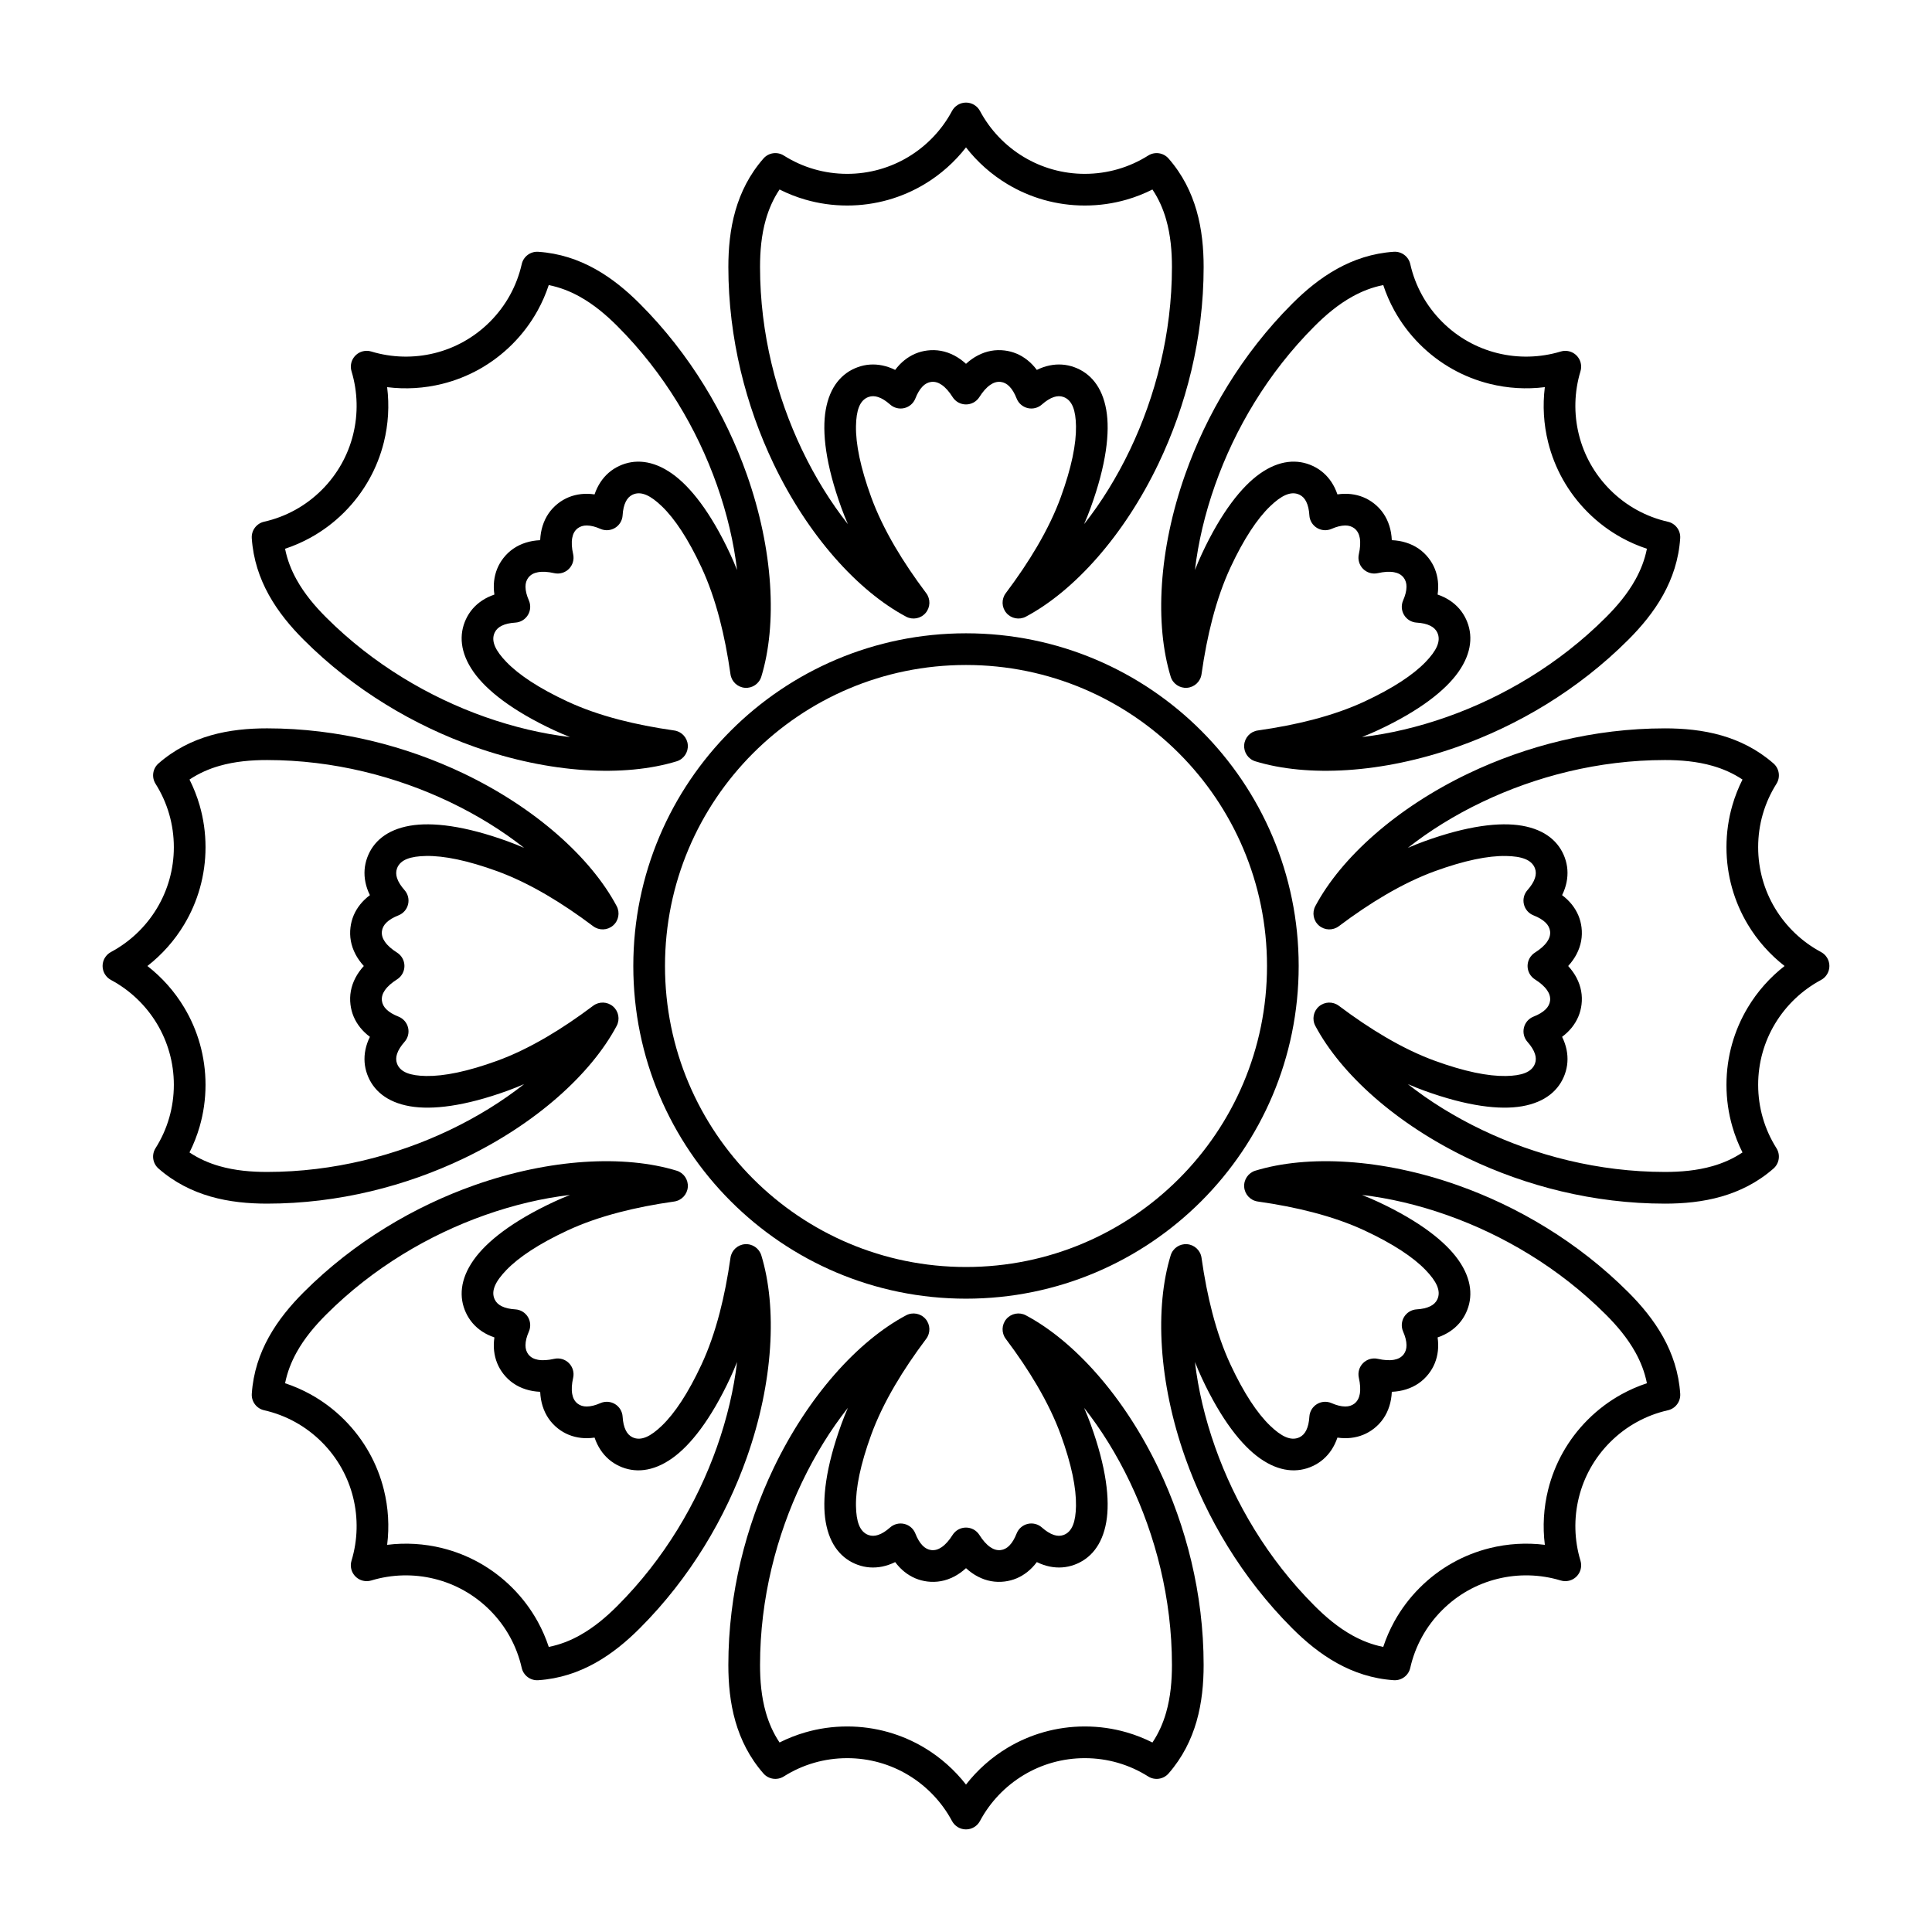 <?xml version="1.0" encoding="UTF-8"?>
<!-- Uploaded to: SVG Find, www.svgrepo.com, Generator: SVG Find Mixer Tools -->
<svg fill="#000000" width="800px" height="800px" version="1.1" viewBox="144 144 512 512" xmlns="http://www.w3.org/2000/svg">
 <g>
  <path d="m431.49 190.07c-5.926 0-11.465-1.637-16.195-4.481-4.879-2.93-8.898-7.148-11.59-12.184-0.73-1.363-2.156-2.219-3.703-2.219-1.551 0-2.973 0.855-3.703 2.219-2.691 5.035-6.711 9.25-11.59 12.184-4.734 2.844-10.273 4.481-16.195 4.481-3.035 0-5.969-0.43-8.742-1.23-2.875-0.828-5.574-2.055-8.047-3.617-1.746-1.105-4.039-0.773-5.402 0.785-3.711 4.242-6.027 8.953-7.422 13.797-1.434 4.988-1.875 10.109-1.875 14.961 0 18.957 4.703 36.887 11.922 52.012 9.16 19.195 22.414 33.855 35.188 40.648 1.734 0.922 3.883 0.516 5.16-0.98 1.277-1.496 1.348-3.676 0.164-5.25-3.188-4.242-5.949-8.348-8.281-12.324-2.668-4.551-4.769-8.922-6.301-13.121-2.859-7.863-4.113-14.109-4.031-18.836 0.074-4.133 0.969-6.856 3.309-7.707 0.809-0.297 1.676-0.277 2.574 0.02 1.039 0.348 2.086 1.023 3.164 1.977 1.027 0.91 2.43 1.262 3.762 0.941 1.336-0.32 2.426-1.27 2.93-2.547 0.527-1.34 1.156-2.418 1.922-3.199 0.668-0.676 1.43-1.082 2.285-1.188 0.957-0.117 1.891 0.164 2.785 0.785 1.027 0.715 1.973 1.801 2.875 3.227 0.77 1.219 2.109 1.957 3.547 1.957 1.441 0 2.781-0.738 3.551-1.957 0.902-1.426 1.848-2.512 2.875-3.223 0.895-0.625 1.832-0.906 2.785-0.789 0.855 0.105 1.621 0.512 2.285 1.188 0.77 0.781 1.395 1.859 1.922 3.199 0.504 1.277 1.598 2.227 2.93 2.547s2.734-0.031 3.762-0.941c1.078-0.953 2.129-1.629 3.168-1.977 0.898-0.297 1.762-0.316 2.57-0.02 2.34 0.852 3.234 3.574 3.309 7.707 0.082 4.727-1.172 10.973-4.031 18.836-1.527 4.199-3.633 8.57-6.301 13.121-2.332 3.977-5.094 8.086-8.281 12.324-1.184 1.574-1.113 3.758 0.164 5.25 1.277 1.496 3.426 1.902 5.16 0.98 12.773-6.793 26.027-21.453 35.188-40.645 7.219-15.129 11.926-33.059 11.926-52.016 0-4.852-0.445-9.973-1.879-14.961-1.395-4.844-3.707-9.555-7.418-13.797-1.363-1.555-3.656-1.887-5.402-0.781-2.473 1.559-5.176 2.785-8.047 3.613-2.777 0.801-5.711 1.23-8.742 1.23zm-31.488-7.008c-3.019 3.879-6.738 7.184-10.969 9.727-5.996 3.602-13.016 5.676-20.52 5.676-3.844 0-7.559-0.543-11.07-1.559-2.387-0.688-4.676-1.59-6.856-2.691-1.68 2.516-2.832 5.188-3.617 7.91-1.211 4.211-1.551 8.543-1.551 12.641 0 17.641 4.387 34.32 11.105 48.398 3.519 7.375 7.676 14.039 12.172 19.734-0.625-1.445-1.195-2.871-1.707-4.277-4.191-11.516-5.176-20.133-4.168-25.965 1.07-6.207 4.281-9.82 8.461-11.34 2.082-0.762 4.289-0.938 6.574-0.465 1.102 0.227 2.227 0.609 3.371 1.176 0.762-1.023 1.594-1.879 2.469-2.578 1.82-1.457 3.867-2.301 6.07-2.57 2.414-0.297 4.816 0.117 7.125 1.328 1.055 0.551 2.098 1.281 3.109 2.207 1.012-0.926 2.055-1.656 3.106-2.207 2.309-1.211 4.711-1.625 7.125-1.328 2.203 0.27 4.25 1.113 6.07 2.57 0.879 0.699 1.707 1.555 2.469 2.578 1.145-0.566 2.273-0.949 3.375-1.176 2.281-0.473 4.488-0.297 6.574 0.465 4.176 1.52 7.387 5.133 8.457 11.34 1.008 5.832 0.027 14.449-4.164 25.965-0.512 1.406-1.082 2.832-1.711 4.277 4.5-5.695 8.652-12.359 12.172-19.734 6.719-14.078 11.105-30.758 11.105-48.398 0-4.098-0.34-8.426-1.551-12.641-0.781-2.719-1.934-5.394-3.617-7.906-2.176 1.098-4.469 2-6.856 2.691-3.512 1.012-7.227 1.555-11.066 1.555-7.508 0-14.527-2.074-20.52-5.676-4.234-2.543-7.953-5.848-10.969-9.727z" fill-rule="evenodd"/>
  <path d="m570.71 273.82c-4.188-4.191-6.953-9.262-8.285-14.617-1.379-5.527-1.238-11.352 0.418-16.812 0.449-1.48 0.047-3.09-1.047-4.188-1.098-1.094-2.707-1.496-4.188-1.047-5.465 1.652-11.289 1.793-16.812 0.418-5.356-1.336-10.43-4.098-14.617-8.285-2.144-2.148-3.918-4.523-5.312-7.055-1.445-2.613-2.488-5.394-3.129-8.242-0.457-2.019-2.312-3.406-4.379-3.269-5.625 0.379-10.594 2.07-15 4.512-4.543 2.512-8.48 5.82-11.91 9.25-13.402 13.406-22.758 29.41-28.348 45.211-7.094 20.051-8.09 39.785-3.859 53.621 0.574 1.883 2.379 3.109 4.34 2.957 1.961-0.152 3.555-1.648 3.832-3.594 0.742-5.254 1.695-10.109 2.859-14.574 1.328-5.102 2.934-9.68 4.82-13.73 3.539-7.582 7.066-12.887 10.469-16.172 2.977-2.871 5.531-4.164 7.789-3.109 0.781 0.363 1.379 0.988 1.805 1.836 0.488 0.98 0.754 2.195 0.84 3.633 0.082 1.371 0.828 2.609 1.996 3.328 1.168 0.715 2.613 0.816 3.871 0.27 1.32-0.574 2.527-0.891 3.621-0.902 0.949-0.008 1.777 0.246 2.457 0.773 0.758 0.594 1.219 1.453 1.414 2.527 0.219 1.23 0.121 2.668-0.25 4.312-0.316 1.406 0.109 2.875 1.125 3.891 1.02 1.02 2.488 1.445 3.894 1.129 1.645-0.371 3.082-0.469 4.312-0.246 1.074 0.191 1.934 0.652 2.527 1.414 0.531 0.676 0.781 1.508 0.773 2.453-0.008 1.098-0.324 2.301-0.898 3.621-0.547 1.258-0.449 2.703 0.27 3.871 0.715 1.168 1.957 1.914 3.324 1.996 1.438 0.086 2.656 0.352 3.637 0.844 0.848 0.422 1.473 1.023 1.836 1.801 1.051 2.258-0.242 4.816-3.113 7.789-3.285 3.402-8.586 6.934-16.172 10.469-4.047 1.887-8.629 3.492-13.73 4.824-4.461 1.16-9.32 2.113-14.574 2.859-1.945 0.273-3.441 1.867-3.594 3.828-0.156 1.961 1.074 3.766 2.957 4.344 13.836 4.227 33.57 3.231 53.621-3.863 15.801-5.59 31.805-14.941 45.211-28.348 3.43-3.43 6.738-7.363 9.25-11.906 2.441-4.406 4.133-9.379 4.508-15 0.141-2.062-1.246-3.922-3.262-4.375-2.852-0.645-5.629-1.688-8.246-3.133-2.531-1.398-4.906-3.168-7.051-5.312zm-17.312-27.223c-4.875 0.609-9.844 0.316-14.633-0.879-6.789-1.691-13.219-5.188-18.523-10.492-2.719-2.719-4.961-5.731-6.727-8.934-1.199-2.172-2.18-4.43-2.941-6.746-2.969 0.586-5.672 1.664-8.152 3.035-3.836 2.121-7.137 4.945-10.035 7.84-12.473 12.473-21.168 27.371-26.367 42.074-2.727 7.707-4.504 15.355-5.348 22.562 0.574-1.465 1.18-2.875 1.812-4.234 5.18-11.105 10.578-17.895 15.414-21.305 5.148-3.633 9.973-3.914 14-2.039 2.012 0.941 3.699 2.375 4.981 4.324 0.617 0.938 1.141 2.008 1.551 3.215 1.262-0.184 2.453-0.203 3.57-0.078 2.316 0.258 4.359 1.109 6.109 2.473 1.918 1.5 3.324 3.492 4.098 5.981 0.355 1.133 0.578 2.387 0.637 3.758 1.371 0.059 2.625 0.281 3.758 0.637 2.488 0.773 4.481 2.18 5.981 4.098 1.367 1.75 2.215 3.793 2.473 6.109 0.125 1.117 0.105 2.309-0.074 3.57 1.207 0.41 2.273 0.938 3.215 1.555 1.945 1.281 3.383 2.965 4.32 4.977 1.879 4.027 1.594 8.852-2.039 14.004-3.41 4.832-10.199 10.23-21.305 15.41-1.359 0.633-2.769 1.238-4.234 1.816 7.211-0.848 14.859-2.621 22.562-5.348 14.703-5.203 29.602-13.898 42.074-26.371 2.894-2.894 5.719-6.199 7.84-10.031 1.371-2.481 2.449-5.184 3.035-8.152-2.316-0.762-4.578-1.742-6.75-2.945-3.199-1.766-6.211-4.008-8.926-6.723-5.309-5.309-8.805-11.738-10.496-18.527-1.195-4.789-1.488-9.754-0.879-14.633z" fill-rule="evenodd"/>
  <path d="m273.82 229.29c-4.191 4.188-9.262 6.949-14.617 8.285-5.527 1.375-11.352 1.234-16.812-0.422-1.48-0.449-3.09-0.047-4.188 1.051-1.094 1.094-1.496 2.703-1.047 4.188 1.652 5.461 1.793 11.285 0.418 16.809-1.336 5.359-4.098 10.43-8.285 14.621-2.148 2.144-4.523 3.914-7.055 5.312-2.613 1.441-5.394 2.484-8.242 3.129-2.019 0.453-3.406 2.312-3.269 4.375 0.379 5.625 2.07 10.594 4.512 15.004 2.512 4.539 5.82 8.477 9.25 11.906 13.406 13.406 29.41 22.758 45.211 28.348 20.051 7.094 39.785 8.09 53.621 3.863 1.883-0.578 3.109-2.383 2.957-4.344-0.152-1.961-1.648-3.555-3.594-3.828-5.254-0.746-10.109-1.699-14.574-2.859-5.102-1.332-9.68-2.938-13.73-4.824-7.582-3.535-12.887-7.066-16.172-10.469-2.871-2.973-4.164-5.531-3.109-7.789 0.363-0.777 0.988-1.379 1.836-1.801 0.98-0.492 2.195-0.754 3.633-0.844 1.371-0.082 2.609-0.828 3.328-1.996 0.715-1.168 0.816-2.613 0.27-3.871-0.574-1.32-0.891-2.523-0.902-3.621-0.008-0.945 0.246-1.777 0.773-2.453 0.594-0.762 1.453-1.223 2.527-1.414 1.23-0.223 2.668-0.125 4.312 0.246 1.406 0.316 2.875-0.109 3.891-1.125 1.02-1.02 1.445-2.488 1.129-3.891-0.371-1.648-0.469-3.086-0.246-4.316 0.191-1.074 0.652-1.934 1.414-2.527 0.676-0.527 1.508-0.781 2.453-0.773 1.098 0.008 2.301 0.324 3.621 0.902 1.258 0.547 2.703 0.445 3.871-0.27 1.168-0.719 1.914-1.957 1.996-3.328 0.086-1.438 0.352-2.652 0.844-3.633 0.422-0.848 1.023-1.473 1.801-1.836 2.258-1.055 4.816 0.238 7.789 3.109 3.402 3.285 6.934 8.59 10.469 16.172 1.887 4.051 3.492 8.629 4.824 13.73 1.16 4.465 2.113 9.32 2.859 14.574 0.273 1.949 1.867 3.441 3.828 3.598 1.961 0.152 3.766-1.078 4.344-2.961 4.227-13.832 3.231-33.57-3.863-53.621-5.59-15.801-14.941-31.805-28.348-45.211-3.43-3.43-7.363-6.738-11.906-9.25-4.406-2.441-9.379-4.133-15-4.508-2.062-0.137-3.922 1.246-4.375 3.266-0.645 2.848-1.688 5.629-3.133 8.246-1.398 2.527-3.168 4.902-5.312 7.051zm-27.223 17.309c0.609 4.875 0.316 9.844-0.879 14.633-1.691 6.789-5.188 13.219-10.492 18.527-2.719 2.715-5.731 4.957-8.934 6.723-2.172 1.199-4.43 2.184-6.746 2.945 0.586 2.965 1.664 5.672 3.035 8.148 2.121 3.836 4.945 7.141 7.84 10.035 12.473 12.473 27.371 21.168 42.074 26.371 7.707 2.727 15.355 4.5 22.562 5.348-1.465-0.578-2.875-1.184-4.234-1.816-11.105-5.18-17.895-10.578-21.305-15.41-3.633-5.152-3.914-9.977-2.039-14.004 0.941-2.012 2.375-3.699 4.324-4.977 0.938-0.621 2.008-1.145 3.215-1.555-0.184-1.262-0.203-2.453-0.078-3.57 0.258-2.316 1.109-4.359 2.473-6.109 1.5-1.918 3.492-3.324 5.981-4.098 1.133-0.355 2.387-0.574 3.758-0.637 0.059-1.371 0.281-2.625 0.637-3.758 0.773-2.488 2.18-4.481 4.098-5.981 1.75-1.363 3.793-2.215 6.109-2.473 1.117-0.125 2.309-0.105 3.57 0.078 0.41-1.207 0.938-2.277 1.555-3.219 1.281-1.945 2.965-3.379 4.977-4.32 4.027-1.875 8.852-1.594 14.004 2.039 4.832 3.41 10.23 10.199 15.41 21.305 0.633 1.359 1.238 2.769 1.816 4.234-0.848-7.207-2.621-14.859-5.348-22.562-5.203-14.703-13.898-29.602-26.371-42.074-2.894-2.894-6.199-5.719-10.031-7.84-2.481-1.371-5.184-2.445-8.152-3.035-0.762 2.316-1.742 4.578-2.945 6.75-1.766 3.203-4.008 6.211-6.723 8.93-5.309 5.305-11.738 8.801-18.527 10.492-4.789 1.195-9.754 1.488-14.633 0.879z" fill-rule="evenodd"/>
  <path d="m190.07 368.51c0 5.922-1.637 11.461-4.481 16.191-2.93 4.879-7.148 8.898-12.184 11.594-1.363 0.73-2.219 2.152-2.219 3.699 0 1.551 0.855 2.973 2.219 3.703 5.035 2.691 9.25 6.715 12.184 11.594 2.844 4.731 4.481 10.27 4.481 16.195 0 3.031-0.43 5.965-1.23 8.742-0.828 2.871-2.055 5.574-3.617 8.043-1.105 1.746-0.773 4.043 0.785 5.406 4.242 3.707 8.953 6.023 13.797 7.418 4.988 1.434 10.109 1.879 14.961 1.879 18.957 0 36.887-4.707 52.012-11.926 19.195-9.16 33.855-22.41 40.648-35.184 0.922-1.738 0.516-3.883-0.98-5.164-1.496-1.277-3.676-1.348-5.25-0.164-4.242 3.188-8.348 5.949-12.324 8.281-4.551 2.668-8.922 4.773-13.121 6.301-7.863 2.859-14.109 4.113-18.836 4.031-4.133-0.074-6.856-0.969-7.707-3.309-0.297-0.809-0.277-1.672 0.02-2.57 0.348-1.039 1.023-2.09 1.977-3.168 0.91-1.023 1.262-2.43 0.941-3.762s-1.27-2.426-2.547-2.93c-1.34-0.527-2.418-1.152-3.199-1.922-0.676-0.664-1.082-1.43-1.188-2.285-0.117-0.953 0.164-1.891 0.785-2.785 0.715-1.027 1.801-1.973 3.227-2.875 1.219-0.77 1.957-2.109 1.957-3.547 0-1.441-0.738-2.781-1.957-3.551-1.426-0.898-2.512-1.848-3.223-2.875-0.625-0.895-0.906-1.828-0.789-2.785 0.105-0.855 0.512-1.617 1.188-2.285 0.781-0.766 1.859-1.395 3.199-1.922 1.277-0.504 2.227-1.594 2.547-2.926 0.32-1.336-0.031-2.738-0.941-3.766-0.953-1.078-1.629-2.125-1.977-3.164-0.297-0.898-0.316-1.766-0.02-2.574 0.852-2.34 3.574-3.234 7.707-3.309 4.727-0.082 10.973 1.172 18.836 4.031 4.199 1.531 8.57 3.633 13.121 6.301 3.977 2.332 8.086 5.094 12.324 8.281 1.574 1.184 3.758 1.117 5.25-0.164 1.496-1.277 1.902-3.422 0.98-5.16-6.793-12.773-21.453-26.023-40.645-35.188-15.129-7.219-33.059-11.922-52.016-11.922-4.852 0-9.973 0.441-14.961 1.875-4.844 1.395-9.555 3.711-13.797 7.422-1.555 1.359-1.887 3.652-0.781 5.402 1.559 2.469 2.785 5.172 3.613 8.043 0.801 2.777 1.23 5.711 1.23 8.746zm-7.008 31.488c3.879 3.016 7.184 6.734 9.727 10.965 3.602 5.996 5.676 13.016 5.676 20.523 0 3.84-0.543 7.555-1.559 11.07-0.688 2.383-1.59 4.676-2.691 6.852 2.516 1.68 5.188 2.836 7.91 3.617 4.211 1.211 8.543 1.551 12.641 1.551 17.641 0 34.32-4.387 48.398-11.105 7.375-3.519 14.039-7.676 19.734-12.172-1.445 0.629-2.871 1.195-4.277 1.711-11.516 4.191-20.133 5.172-25.965 4.164-6.207-1.07-9.82-4.281-11.34-8.457-0.762-2.086-0.938-4.293-0.465-6.578 0.227-1.098 0.609-2.227 1.176-3.371-1.023-0.762-1.879-1.59-2.578-2.469-1.457-1.82-2.301-3.867-2.57-6.07-0.297-2.414 0.117-4.816 1.328-7.125 0.551-1.051 1.281-2.094 2.207-3.106-0.926-1.012-1.656-2.055-2.207-3.109-1.211-2.309-1.625-4.711-1.328-7.125 0.27-2.203 1.113-4.25 2.57-6.07 0.699-0.875 1.555-1.707 2.578-2.469-0.566-1.145-0.949-2.273-1.176-3.371-0.473-2.285-0.297-4.492 0.465-6.574 1.52-4.18 5.133-7.391 11.34-8.461 5.832-1.008 14.449-0.023 25.965 4.168 1.406 0.512 2.832 1.082 4.277 1.707-5.695-4.5-12.359-8.652-19.734-12.172-14.078-6.719-30.758-11.105-48.398-11.105-4.098 0-8.426 0.34-12.641 1.551-2.719 0.781-5.394 1.938-7.906 3.617 1.098 2.18 2 4.469 2.691 6.856 1.012 3.516 1.555 7.227 1.555 11.07 0 7.504-2.074 14.523-5.676 20.52-2.543 4.231-5.848 7.949-9.727 10.969z" fill-rule="evenodd"/>
  <path d="m609.93 431.49c0-5.926 1.633-11.465 4.477-16.195 2.934-4.879 7.148-8.898 12.184-11.59 1.363-0.73 2.219-2.156 2.219-3.703 0-1.551-0.852-2.973-2.219-3.703-5.035-2.691-9.25-6.711-12.184-11.59-2.844-4.734-4.477-10.273-4.477-16.195 0-3.035 0.426-5.969 1.227-8.742 0.828-2.875 2.059-5.574 3.617-8.047 1.109-1.746 0.773-4.039-0.781-5.402-4.246-3.711-8.957-6.027-13.797-7.422-4.988-1.434-10.113-1.875-14.965-1.875-18.957 0-36.887 4.703-52.012 11.922-19.195 9.16-33.855 22.414-40.645 35.188-0.926 1.734-0.52 3.883 0.977 5.16 1.496 1.277 3.68 1.348 5.25 0.164 4.242-3.188 8.348-5.949 12.328-8.281 4.547-2.668 8.922-4.769 13.121-6.301 7.859-2.859 14.105-4.113 18.836-4.031 4.133 0.074 6.856 0.969 7.707 3.309 0.293 0.809 0.277 1.676-0.023 2.574-0.348 1.039-1.023 2.086-1.977 3.164-0.91 1.027-1.262 2.43-0.941 3.762 0.32 1.336 1.27 2.426 2.547 2.93 1.34 0.527 2.418 1.156 3.199 1.922 0.676 0.668 1.082 1.43 1.188 2.285 0.117 0.957-0.164 1.891-0.785 2.785-0.715 1.027-1.801 1.973-3.227 2.875-1.215 0.77-1.953 2.109-1.953 3.547 0 1.441 0.734 2.781 1.953 3.551 1.426 0.902 2.512 1.848 3.227 2.875 0.621 0.895 0.902 1.832 0.785 2.785-0.105 0.855-0.512 1.621-1.188 2.285-0.781 0.77-1.855 1.395-3.199 1.922-1.273 0.504-2.227 1.598-2.543 2.93-0.32 1.332 0.027 2.734 0.938 3.762 0.957 1.078 1.629 2.129 1.977 3.168 0.301 0.898 0.316 1.762 0.023 2.57-0.852 2.34-3.574 3.234-7.707 3.309-4.731 0.082-10.977-1.172-18.836-4.031-4.199-1.527-8.574-3.633-13.121-6.301-3.981-2.332-8.086-5.094-12.328-8.281-1.574-1.184-3.754-1.113-5.25 0.164-1.496 1.277-1.902 3.426-0.98 5.16 6.793 12.773 21.453 26.027 40.648 35.188 15.125 7.219 33.055 11.926 52.012 11.926 4.852 0 9.973-0.445 14.961-1.879 4.844-1.395 9.555-3.707 13.797-7.418 1.555-1.363 1.887-3.656 0.785-5.402-1.562-2.473-2.789-5.176-3.617-8.047-0.801-2.777-1.227-5.711-1.227-8.742zm7.004-31.488c-3.875-3.019-7.184-6.738-9.727-10.969-3.602-5.996-5.676-13.016-5.676-20.52 0-3.844 0.543-7.559 1.559-11.07 0.688-2.387 1.594-4.676 2.691-6.856-2.516-1.68-5.188-2.832-7.91-3.617-4.211-1.211-8.543-1.551-12.641-1.551-17.637 0-34.32 4.387-48.395 11.105-7.379 3.519-14.043 7.676-19.738 12.172 1.445-0.625 2.871-1.195 4.277-1.707 11.516-4.191 20.137-5.176 25.965-4.168 6.207 1.07 9.82 4.281 11.344 8.461 0.758 2.082 0.934 4.289 0.461 6.574-0.227 1.102-0.609 2.227-1.172 3.371 1.02 0.762 1.875 1.594 2.574 2.469 1.461 1.82 2.301 3.867 2.574 6.07 0.297 2.414-0.121 4.816-1.328 7.125-0.555 1.055-1.285 2.098-2.211 3.109 0.926 1.012 1.656 2.055 2.211 3.106 1.207 2.309 1.625 4.711 1.328 7.125-0.273 2.203-1.113 4.25-2.57 6.07-0.703 0.879-1.559 1.707-2.578 2.469 0.562 1.145 0.945 2.273 1.176 3.375 0.469 2.281 0.293 4.488-0.465 6.574-1.523 4.176-5.137 7.387-11.344 8.457-5.828 1.008-14.449 0.027-25.965-4.164-1.406-0.512-2.832-1.082-4.277-1.711 5.699 4.5 12.363 8.652 19.738 12.172 14.074 6.719 30.758 11.105 48.395 11.105 4.098 0 8.43-0.34 12.641-1.551 2.723-0.781 5.394-1.934 7.906-3.617-1.098-2.176-2-4.469-2.688-6.856-1.016-3.512-1.559-7.227-1.559-11.066 0-7.508 2.074-14.527 5.676-20.52 2.543-4.234 5.852-7.953 9.727-10.969z" fill-rule="evenodd"/>
  <path d="m526.18 570.71c4.188-4.188 9.258-6.953 14.617-8.285 5.523-1.379 11.348-1.238 16.809 0.418 1.484 0.449 3.094 0.047 4.188-1.047 1.094-1.098 1.5-2.707 1.051-4.188-1.656-5.465-1.797-11.289-0.418-16.812 1.332-5.356 4.098-10.43 8.285-14.617 2.144-2.144 4.519-3.918 7.051-5.312 2.613-1.445 5.394-2.488 8.246-3.129 2.016-0.457 3.402-2.312 3.266-4.379-0.375-5.625-2.07-10.594-4.508-15-2.516-4.543-5.824-8.48-9.254-11.91-13.406-13.402-29.41-22.758-45.211-28.348-20.051-7.094-39.785-8.09-53.621-3.859-1.879 0.574-3.109 2.379-2.957 4.34 0.152 1.961 1.648 3.555 3.598 3.832 5.25 0.742 10.109 1.695 14.57 2.859 5.106 1.328 9.684 2.934 13.73 4.82 7.586 3.539 12.887 7.066 16.172 10.469 2.871 2.977 4.164 5.531 3.113 7.789-0.363 0.781-0.988 1.379-1.836 1.805-0.98 0.488-2.199 0.754-3.637 0.84-1.367 0.082-2.609 0.828-3.328 1.996-0.715 1.168-0.816 2.613-0.27 3.871 0.578 1.32 0.895 2.527 0.902 3.621 0.008 0.949-0.242 1.777-0.773 2.457-0.594 0.758-1.453 1.219-2.527 1.414-1.227 0.219-2.668 0.121-4.312-0.25-1.402-0.316-2.871 0.109-3.891 1.125-1.02 1.02-1.445 2.488-1.129 3.894 0.371 1.645 0.469 3.082 0.25 4.312-0.195 1.074-0.656 1.934-1.414 2.527-0.68 0.531-1.508 0.781-2.457 0.773-1.094-0.008-2.301-0.324-3.621-0.898-1.258-0.547-2.699-0.449-3.871 0.27-1.168 0.715-1.91 1.957-1.996 3.324-0.086 1.438-0.352 2.656-0.84 3.637-0.426 0.848-1.023 1.473-1.805 1.836-2.258 1.051-4.812-0.242-7.789-3.113-3.402-3.285-6.93-8.586-10.469-16.172-1.887-4.047-3.492-8.629-4.82-13.73-1.164-4.461-2.117-9.32-2.859-14.574-0.277-1.945-1.871-3.441-3.832-3.594-1.961-0.156-3.766 1.074-4.34 2.957-4.231 13.836-3.234 33.57 3.859 53.621 5.59 15.801 14.945 31.805 28.348 45.211 3.43 3.43 7.367 6.738 11.906 9.25 4.41 2.441 9.379 4.133 15 4.508 2.066 0.141 3.922-1.246 4.375-3.262 0.645-2.852 1.688-5.629 3.133-8.246 1.398-2.531 3.172-4.906 5.316-7.051zm27.219-17.312c-0.609-4.875-0.316-9.844 0.879-14.633 1.691-6.789 5.188-13.219 10.496-18.523 2.715-2.719 5.727-4.961 8.93-6.727 2.172-1.199 4.43-2.18 6.746-2.941-0.586-2.969-1.66-5.672-3.031-8.152-2.125-3.836-4.945-7.137-7.844-10.035-12.473-12.473-27.371-21.168-42.074-26.367-7.703-2.727-15.355-4.504-22.562-5.348 1.465 0.574 2.875 1.18 4.234 1.812 11.105 5.18 17.895 10.578 21.305 15.414 3.633 5.148 3.918 9.973 2.039 14-0.938 2.012-2.375 3.699-4.32 4.981-0.941 0.617-2.012 1.141-3.215 1.551 0.18 1.262 0.199 2.453 0.074 3.57-0.258 2.316-1.105 4.359-2.473 6.109-1.5 1.918-3.492 3.324-5.977 4.098-1.137 0.355-2.391 0.578-3.762 0.637-0.059 1.371-0.281 2.625-0.637 3.758-0.773 2.488-2.18 4.481-4.098 5.981-1.75 1.367-3.793 2.215-6.109 2.473-1.117 0.125-2.309 0.105-3.57-0.074-0.41 1.207-0.934 2.273-1.551 3.215-1.281 1.945-2.969 3.383-4.981 4.32-4.027 1.879-8.852 1.594-14-2.039-4.836-3.41-10.234-10.199-15.414-21.305-0.633-1.359-1.238-2.769-1.812-4.234 0.844 7.211 2.621 14.859 5.348 22.562 5.199 14.703 13.895 29.602 26.367 42.074 2.898 2.894 6.199 5.719 10.035 7.84 2.477 1.371 5.184 2.449 8.148 3.035 0.762-2.316 1.746-4.578 2.945-6.75 1.77-3.199 4.008-6.211 6.727-8.926 5.305-5.309 11.734-8.805 18.523-10.496 4.789-1.195 9.758-1.488 14.633-0.879z" fill-rule="evenodd"/>
  <path d="m229.29 526.18c4.188 4.188 6.949 9.258 8.285 14.617 1.375 5.523 1.234 11.348-0.422 16.809-0.449 1.484-0.047 3.094 1.051 4.188 1.094 1.094 2.703 1.5 4.188 1.051 5.461-1.656 11.285-1.797 16.809-0.418 5.359 1.332 10.43 4.098 14.621 8.285 2.144 2.144 3.914 4.519 5.312 7.051 1.441 2.613 2.484 5.394 3.129 8.246 0.453 2.016 2.312 3.402 4.375 3.266 5.625-0.375 10.594-2.07 15.004-4.508 4.539-2.516 8.477-5.824 11.906-9.254 13.406-13.406 22.758-29.41 28.348-45.211 7.094-20.051 8.09-39.785 3.863-53.621-0.578-1.879-2.383-3.109-4.344-2.957-1.961 0.152-3.555 1.648-3.828 3.598-0.746 5.25-1.699 10.109-2.859 14.57-1.332 5.106-2.938 9.684-4.824 13.73-3.535 7.586-7.066 12.887-10.469 16.172-2.973 2.871-5.531 4.164-7.789 3.113-0.777-0.363-1.379-0.988-1.801-1.836-0.492-0.98-0.754-2.199-0.844-3.637-0.082-1.367-0.828-2.609-1.996-3.328-1.168-0.715-2.613-0.816-3.871-0.27-1.32 0.578-2.523 0.895-3.621 0.902-0.945 0.008-1.777-0.242-2.453-0.773-0.762-0.594-1.223-1.453-1.414-2.527-0.223-1.227-0.125-2.668 0.246-4.312 0.316-1.402-0.109-2.871-1.125-3.891-1.02-1.02-2.488-1.445-3.891-1.129-1.648 0.371-3.086 0.469-4.316 0.25-1.074-0.195-1.934-0.656-2.527-1.414-0.527-0.68-0.781-1.508-0.773-2.457 0.008-1.094 0.324-2.301 0.902-3.621 0.547-1.258 0.445-2.699-0.27-3.871-0.719-1.168-1.957-1.91-3.328-1.996-1.438-0.086-2.652-0.352-3.633-0.84-0.848-0.426-1.473-1.023-1.836-1.805-1.055-2.258 0.238-4.812 3.109-7.789 3.285-3.402 8.59-6.93 16.172-10.469 4.051-1.887 8.629-3.492 13.73-4.82 4.465-1.164 9.32-2.117 14.574-2.859 1.949-0.277 3.441-1.871 3.598-3.832 0.152-1.961-1.078-3.766-2.961-4.34-13.832-4.231-33.57-3.234-53.621 3.859-15.801 5.59-31.805 14.945-45.211 28.348-3.43 3.43-6.738 7.367-9.25 11.906-2.441 4.41-4.133 9.379-4.508 15-0.137 2.066 1.246 3.922 3.266 4.375 2.848 0.645 5.629 1.688 8.246 3.133 2.527 1.398 4.902 3.172 7.051 5.316zm17.309 27.219c4.875-0.609 9.844-0.316 14.633 0.879 6.789 1.691 13.219 5.188 18.527 10.496 2.715 2.715 4.957 5.727 6.723 8.93 1.199 2.172 2.184 4.43 2.945 6.746 2.965-0.586 5.672-1.66 8.148-3.031 3.836-2.125 7.141-4.945 10.035-7.844 12.473-12.473 21.168-27.371 26.371-42.074 2.727-7.703 4.5-15.355 5.348-22.562-0.578 1.465-1.184 2.875-1.816 4.234-5.18 11.105-10.578 17.895-15.41 21.305-5.152 3.633-9.977 3.918-14.004 2.039-2.012-0.938-3.699-2.375-4.977-4.32-0.621-0.941-1.145-2.012-1.555-3.215-1.262 0.18-2.453 0.199-3.57 0.074-2.316-0.258-4.359-1.105-6.109-2.473-1.918-1.5-3.324-3.492-4.098-5.977-0.355-1.137-0.574-2.391-0.637-3.762-1.371-0.059-2.625-0.281-3.758-0.637-2.488-0.773-4.481-2.18-5.981-4.098-1.363-1.75-2.215-3.793-2.473-6.109-0.125-1.117-0.105-2.309 0.078-3.57-1.207-0.41-2.277-0.934-3.219-1.551-1.945-1.281-3.379-2.969-4.32-4.981-1.875-4.027-1.594-8.852 2.039-14 3.41-4.836 10.199-10.234 21.305-15.414 1.359-0.633 2.769-1.238 4.234-1.812-7.207 0.844-14.859 2.621-22.562 5.348-14.703 5.199-29.602 13.895-42.074 26.367-2.894 2.898-5.719 6.199-7.84 10.035-1.371 2.477-2.445 5.184-3.035 8.148 2.316 0.762 4.578 1.746 6.75 2.945 3.203 1.77 6.211 4.008 8.93 6.727 5.305 5.305 8.801 11.734 10.492 18.523 1.195 4.789 1.488 9.758 0.879 14.633z" fill-rule="evenodd"/>
  <path d="m368.51 609.93c5.922 0 11.461 1.633 16.191 4.477 4.879 2.934 8.898 7.148 11.594 12.184 0.73 1.363 2.152 2.219 3.699 2.219 1.551 0 2.973-0.852 3.703-2.219 2.691-5.035 6.715-9.25 11.594-12.184 4.731-2.844 10.27-4.477 16.195-4.477 3.031 0 5.965 0.426 8.742 1.227 2.871 0.828 5.574 2.059 8.043 3.617 1.746 1.109 4.043 0.773 5.406-0.781 3.707-4.246 6.023-8.957 7.418-13.797 1.434-4.988 1.879-10.113 1.879-14.965 0-18.957-4.707-36.887-11.926-52.012-9.16-19.195-22.41-33.855-35.184-40.645-1.738-0.926-3.883-0.52-5.164 0.977-1.277 1.496-1.348 3.68-0.164 5.25 3.188 4.242 5.949 8.348 8.281 12.328 2.668 4.547 4.773 8.922 6.301 13.121 2.859 7.859 4.113 14.105 4.031 18.836-0.074 4.133-0.969 6.856-3.309 7.707-0.809 0.293-1.672 0.277-2.57-0.023-1.039-0.348-2.09-1.023-3.168-1.977-1.023-0.91-2.43-1.262-3.762-0.941-1.332 0.32-2.426 1.27-2.93 2.547-0.527 1.34-1.152 2.418-1.922 3.199-0.664 0.676-1.43 1.082-2.285 1.188-0.953 0.117-1.891-0.164-2.785-0.785-1.027-0.715-1.973-1.801-2.875-3.227-0.77-1.215-2.109-1.953-3.547-1.953-1.441 0-2.781 0.734-3.551 1.953-0.898 1.426-1.848 2.512-2.875 3.227-0.895 0.621-1.828 0.902-2.785 0.785-0.855-0.105-1.617-0.512-2.285-1.188-0.766-0.781-1.395-1.855-1.922-3.199-0.504-1.273-1.594-2.227-2.926-2.543-1.336-0.32-2.738 0.027-3.766 0.938-1.078 0.957-2.125 1.629-3.164 1.977-0.898 0.301-1.766 0.316-2.574 0.023-2.34-0.852-3.234-3.574-3.309-7.707-0.082-4.731 1.172-10.977 4.031-18.836 1.531-4.199 3.633-8.574 6.301-13.121 2.332-3.981 5.094-8.086 8.281-12.328 1.184-1.574 1.117-3.754-0.164-5.25-1.277-1.496-3.422-1.902-5.16-0.98-12.773 6.793-26.023 21.453-35.188 40.648-7.219 15.125-11.922 33.055-11.922 52.012 0 4.852 0.441 9.973 1.875 14.961 1.395 4.844 3.711 9.555 7.422 13.797 1.359 1.555 3.652 1.887 5.402 0.785 2.469-1.562 5.172-2.789 8.043-3.617 2.777-0.801 5.711-1.227 8.746-1.227zm31.488 7.004c3.016-3.875 6.734-7.184 10.965-9.727 5.996-3.602 13.016-5.676 20.523-5.676 3.84 0 7.555 0.543 11.07 1.559 2.383 0.688 4.676 1.594 6.852 2.691 1.68-2.516 2.836-5.188 3.617-7.91 1.211-4.211 1.551-8.543 1.551-12.641 0-17.637-4.387-34.32-11.105-48.395-3.519-7.379-7.676-14.043-12.172-19.738 0.629 1.445 1.195 2.871 1.711 4.277 4.191 11.516 5.172 20.137 4.164 25.965-1.07 6.207-4.281 9.82-8.457 11.344-2.086 0.758-4.293 0.934-6.578 0.461-1.098-0.227-2.227-0.609-3.371-1.172-0.762 1.02-1.59 1.875-2.469 2.574-1.82 1.461-3.867 2.301-6.07 2.574-2.414 0.297-4.816-0.121-7.125-1.328-1.051-0.555-2.094-1.285-3.106-2.211-1.012 0.926-2.055 1.656-3.109 2.211-2.309 1.207-4.711 1.625-7.125 1.328-2.203-0.273-4.25-1.113-6.07-2.57-0.875-0.703-1.707-1.559-2.469-2.578-1.145 0.562-2.273 0.945-3.371 1.176-2.285 0.469-4.492 0.293-6.574-0.465-4.18-1.523-7.391-5.137-8.461-11.344-1.008-5.828-0.023-14.449 4.168-25.965 0.512-1.406 1.082-2.832 1.707-4.277-4.5 5.699-8.652 12.363-12.172 19.738-6.719 14.074-11.105 30.758-11.105 48.395 0 4.098 0.34 8.43 1.551 12.641 0.781 2.723 1.938 5.394 3.617 7.906 2.18-1.098 4.469-2 6.856-2.688 3.516-1.016 7.227-1.559 11.07-1.559 7.504 0 14.523 2.074 20.52 5.676 4.231 2.543 7.949 5.852 10.969 9.727z" fill-rule="evenodd"/>
  <path d="m400 311.83c-48.695 0-88.168 39.473-88.168 88.168 0 48.691 39.473 88.164 88.168 88.164 48.691 0 88.164-39.473 88.164-88.164 0-48.695-39.473-88.168-88.164-88.168zm0 8.398c44.055 0 79.77 35.711 79.77 79.77 0 44.055-35.715 79.77-79.77 79.77-44.059 0-79.77-35.715-79.77-79.77 0-44.059 35.711-79.77 79.77-79.77z"/>
 </g>
</svg>